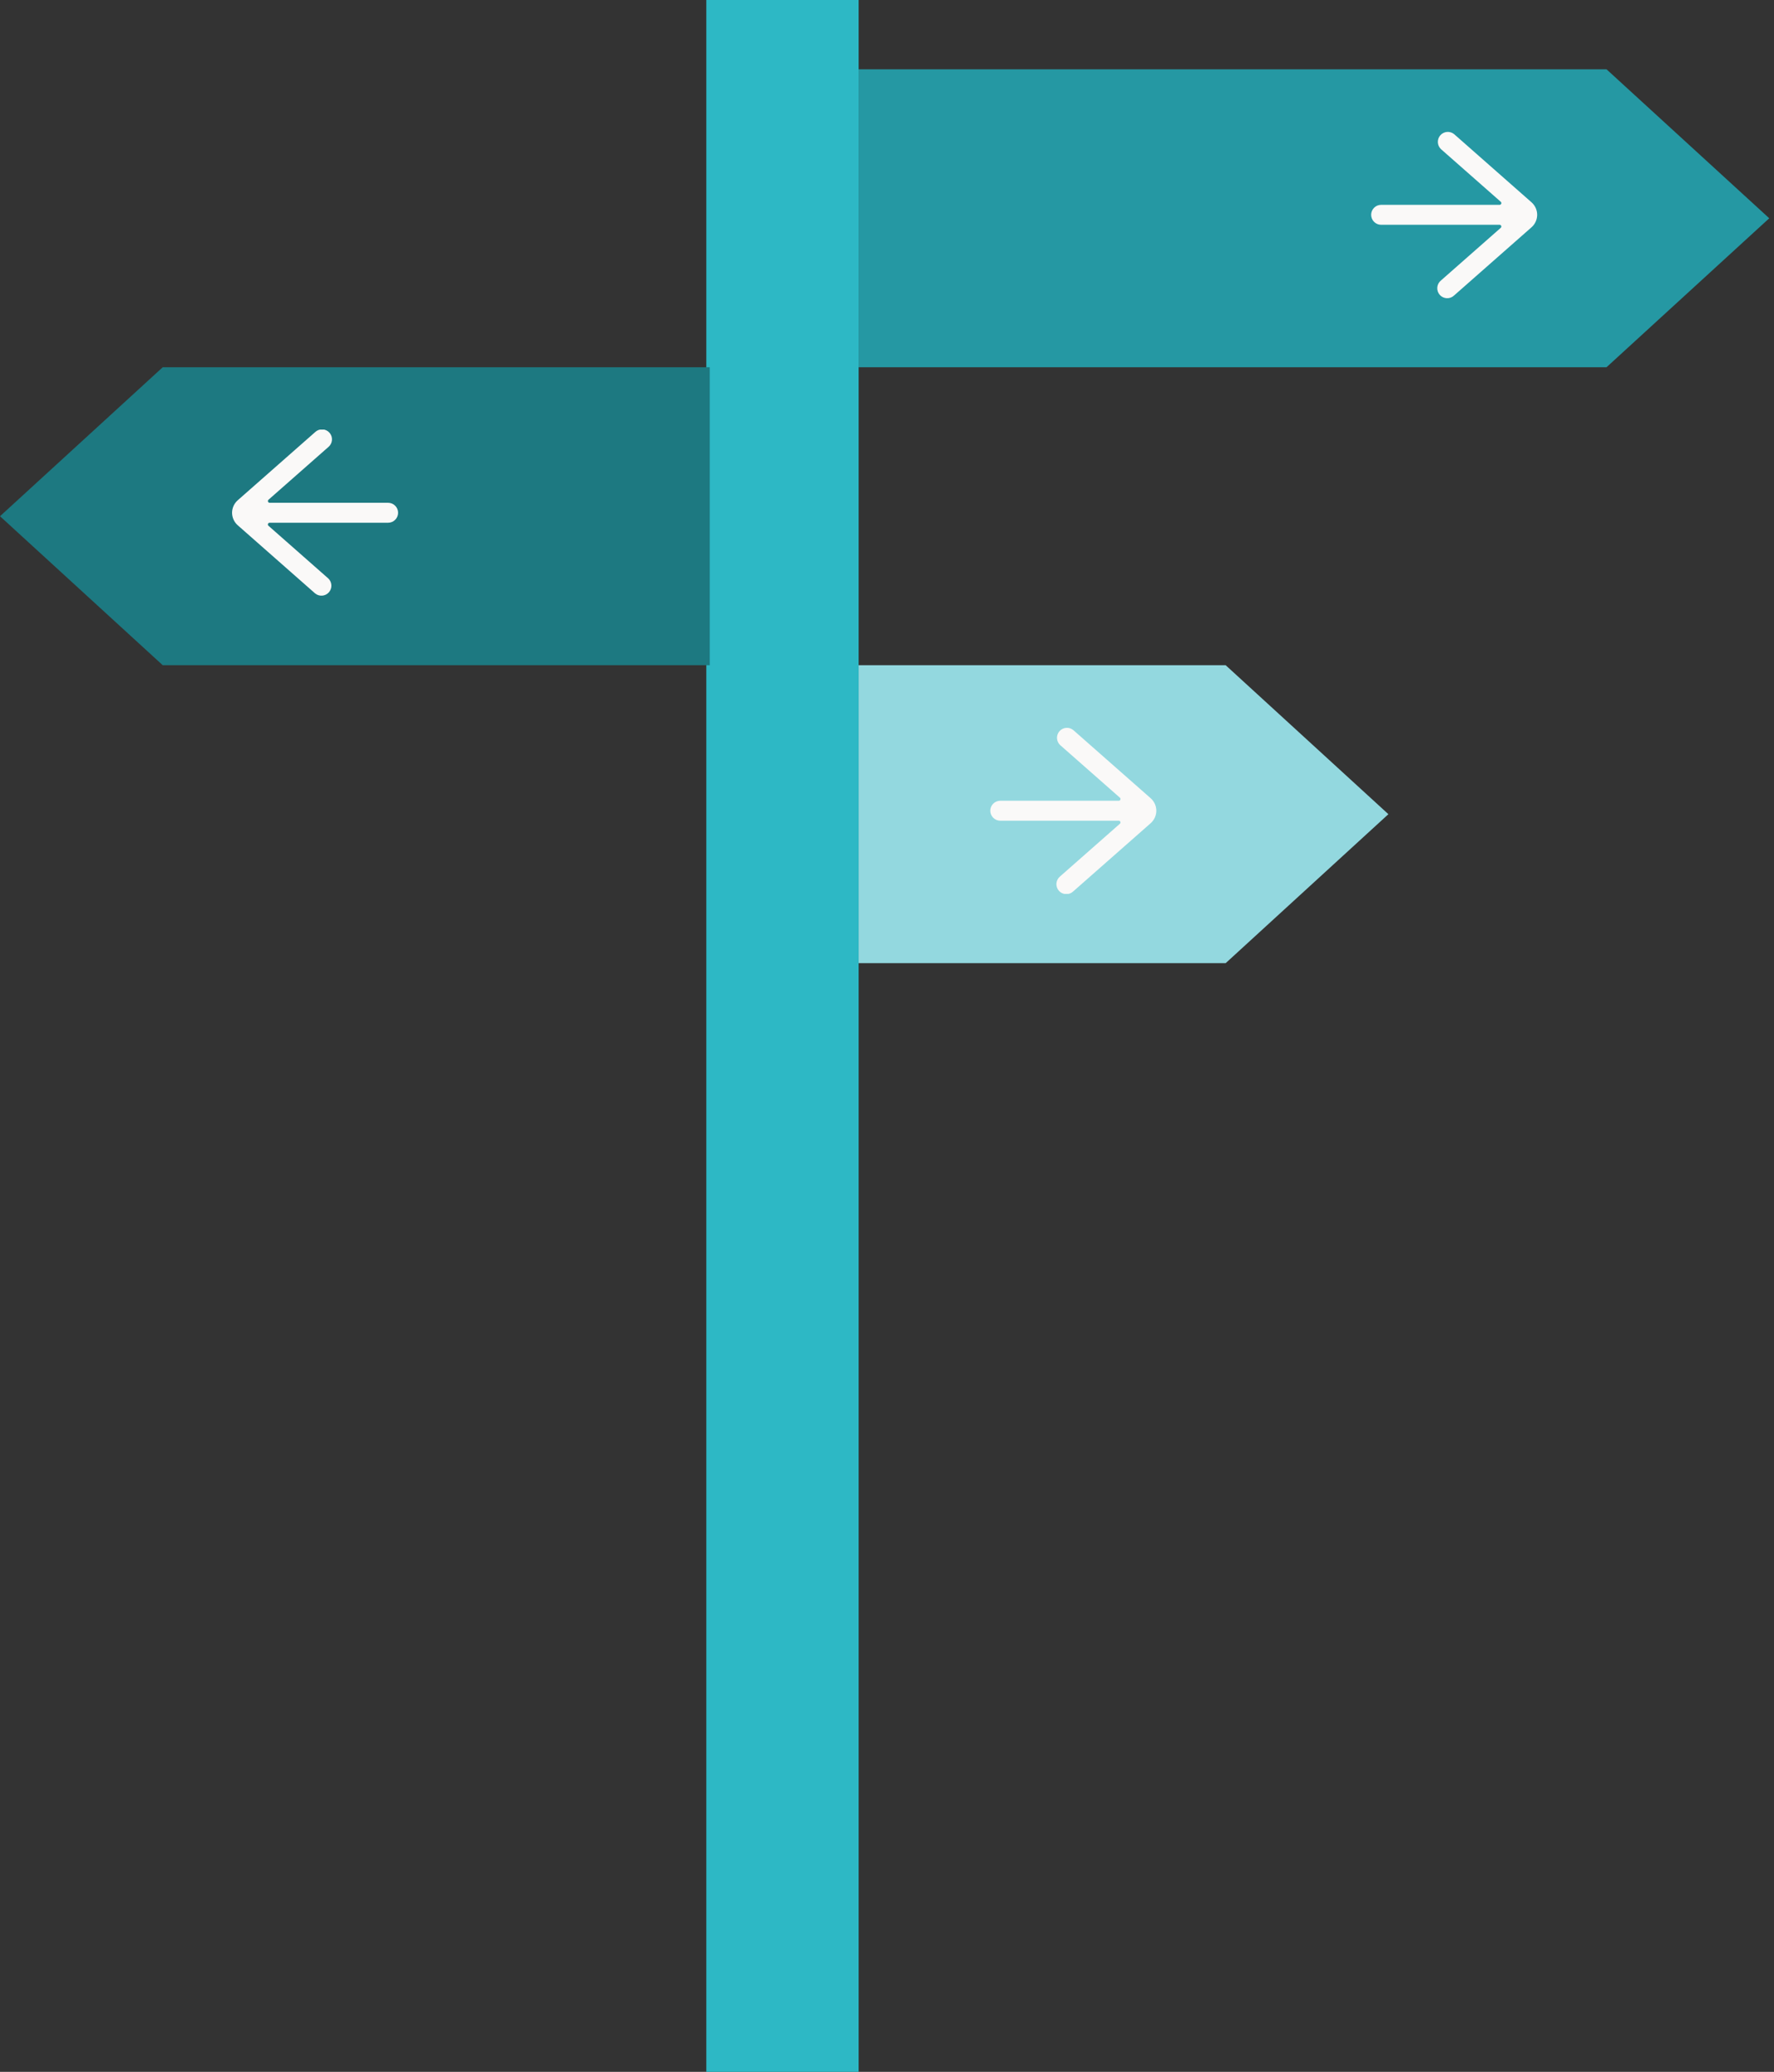 <svg width="371" height="433" viewBox="0 0 371 433" fill="none" xmlns="http://www.w3.org/2000/svg">
<rect x="0" y="0" width="371" height="433" fill="#333333" stroke="none"/>
<rect x="147.712" width="31.86" height="433" fill="#2DB8C5"/>
<path d="M179.572 14.482H335.973L370.005 45.617L335.973 76.752H179.572V14.482Z" fill="#2598A3"/>
<g clip-path="url(#clip0_3842_91455)">
<path d="M321.473 44.893C321.471 44.4 321.366 43.913 321.163 43.463C320.959 43.014 320.663 42.613 320.294 42.286L304.105 28.038C303.687 27.696 303.152 27.529 302.613 27.573C302.075 27.617 301.574 27.869 301.218 28.275C300.861 28.681 300.676 29.209 300.701 29.749C300.726 30.289 300.96 30.798 301.353 31.169L313.861 42.175C313.916 42.224 313.955 42.288 313.972 42.359C313.99 42.43 313.985 42.505 313.96 42.574C313.934 42.642 313.888 42.701 313.827 42.743C313.767 42.785 313.696 42.807 313.622 42.808H288.838C288.285 42.808 287.755 43.027 287.364 43.419C286.973 43.809 286.753 44.34 286.753 44.893C286.753 45.446 286.973 45.977 287.364 46.368C287.755 46.759 288.285 46.978 288.838 46.978H313.618C313.691 46.979 313.763 47.002 313.823 47.044C313.883 47.086 313.929 47.145 313.955 47.214C313.98 47.282 313.985 47.357 313.967 47.428C313.95 47.499 313.911 47.564 313.857 47.613L301.349 58.619C301.13 58.795 300.95 59.014 300.818 59.263C300.686 59.511 300.605 59.784 300.582 60.064C300.558 60.344 300.591 60.626 300.679 60.893C300.767 61.16 300.908 61.407 301.093 61.618C301.279 61.829 301.505 62.001 301.759 62.122C302.013 62.243 302.288 62.312 302.569 62.324C302.85 62.337 303.131 62.292 303.394 62.193C303.657 62.094 303.897 61.943 304.101 61.748L320.292 47.5C320.662 47.173 320.959 46.772 321.162 46.323C321.366 45.874 321.471 45.386 321.473 44.893Z" fill="#FAF9F8"/>
</g>
<path d="M179.572 139.023H256.324L290.356 170.159L256.324 201.294H179.572V139.023Z" fill="#93D8DF"/>
<g clip-path="url(#clip1_3842_91455)">
<path d="M241.824 169.435C241.823 168.942 241.717 168.455 241.514 168.005C241.311 167.556 241.015 167.155 240.645 166.828L224.456 152.58C224.038 152.237 223.503 152.071 222.965 152.115C222.426 152.159 221.926 152.411 221.569 152.817C221.212 153.223 221.027 153.751 221.052 154.291C221.078 154.831 221.312 155.34 221.705 155.711L234.212 166.717C234.267 166.765 234.306 166.83 234.324 166.901C234.341 166.972 234.337 167.047 234.311 167.115C234.285 167.184 234.239 167.243 234.179 167.285C234.118 167.327 234.047 167.349 233.974 167.35H209.19C208.637 167.35 208.106 167.569 207.715 167.96C207.324 168.351 207.104 168.882 207.104 169.435C207.104 169.988 207.324 170.518 207.715 170.909C208.106 171.301 208.637 171.52 209.19 171.52H233.969C234.042 171.521 234.114 171.544 234.174 171.586C234.234 171.628 234.28 171.687 234.306 171.756C234.332 171.824 234.336 171.899 234.319 171.97C234.301 172.041 234.263 172.106 234.208 172.155L221.7 183.161C221.482 183.337 221.301 183.556 221.169 183.805C221.037 184.053 220.957 184.325 220.933 184.606C220.909 184.886 220.942 185.168 221.03 185.435C221.118 185.702 221.259 185.949 221.445 186.16C221.63 186.371 221.857 186.542 222.11 186.664C222.364 186.785 222.64 186.854 222.92 186.866C223.201 186.878 223.482 186.834 223.745 186.735C224.008 186.636 224.249 186.484 224.452 186.29L240.644 172.042C241.014 171.715 241.31 171.314 241.513 170.865C241.717 170.415 241.823 169.928 241.824 169.435Z" fill="#FAF9F8"/>
</g>
<path d="M148.436 139.023L34.032 139.023L-4.06504e-05 107.888L34.032 76.752L148.436 76.752V139.023Z" fill="#1D7981"/>
<g clip-path="url(#clip2_3842_91455)">
<path d="M48.532 107.164C48.534 107.657 48.639 108.144 48.843 108.594C49.046 109.043 49.342 109.444 49.711 109.771L65.9 124.019C66.318 124.361 66.853 124.528 67.392 124.484C67.93 124.44 68.431 124.188 68.787 123.782C69.144 123.376 69.329 122.848 69.304 122.308C69.279 121.768 69.045 121.259 68.652 120.888L56.144 109.882C56.089 109.834 56.05 109.769 56.033 109.698C56.015 109.627 56.02 109.552 56.045 109.483C56.071 109.415 56.117 109.356 56.178 109.314C56.238 109.272 56.309 109.25 56.383 109.249H81.167C81.72 109.249 82.25 109.03 82.641 108.639C83.032 108.247 83.252 107.717 83.252 107.164C83.252 106.611 83.032 106.08 82.641 105.689C82.25 105.298 81.72 105.079 81.167 105.079H56.387C56.314 105.078 56.242 105.055 56.182 105.013C56.122 104.971 56.076 104.912 56.05 104.843C56.025 104.775 56.02 104.7 56.038 104.629C56.055 104.557 56.094 104.493 56.148 104.444L68.656 93.438C68.875 93.262 69.055 93.043 69.187 92.794C69.319 92.546 69.4 92.273 69.423 91.993C69.447 91.713 69.414 91.431 69.326 91.164C69.238 90.897 69.097 90.65 68.912 90.439C68.726 90.228 68.5 90.056 68.246 89.935C67.992 89.814 67.717 89.745 67.436 89.733C67.155 89.721 66.874 89.765 66.611 89.864C66.348 89.963 66.108 90.115 65.904 90.309L49.713 104.557C49.343 104.884 49.046 105.285 48.843 105.734C48.639 106.183 48.534 106.671 48.532 107.164Z" fill="#FAF9F8"/>
</g>
<defs>
<clipPath id="clip0_3842_91455">
<rect width="34.756" height="34.756" fill="white" transform="translate(286.736 27.515)"/>
</clipPath>
<clipPath id="clip1_3842_91455">
<rect width="34.756" height="34.756" fill="white" transform="translate(207.087 152.057)"/>
</clipPath>
<clipPath id="clip2_3842_91455">
<rect width="34.756" height="34.756" fill="white" transform="matrix(-1 0 0 -1 83.269 124.542)"/>
</clipPath>
</defs>
</svg>
